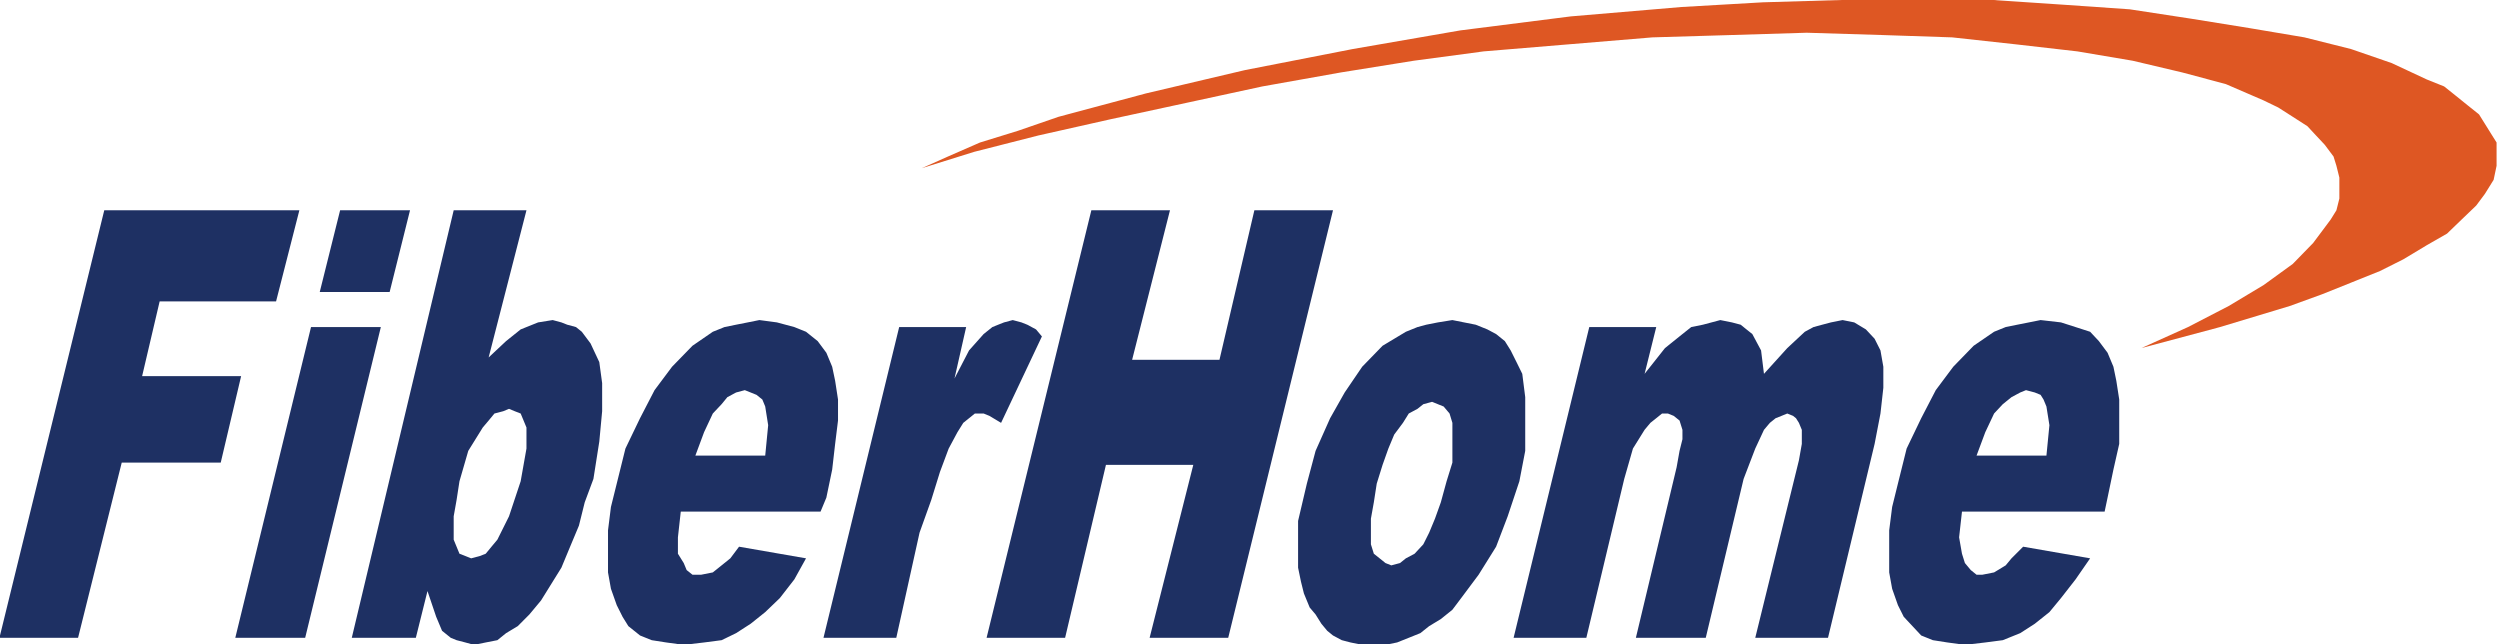 <?xml version="1.0" encoding="UTF-8" standalone="no"?>
<svg
   xmlns:dc="http://purl.org/dc/elements/1.1/"
   xmlns:cc="http://creativecommons.org/ns#"
   xmlns:rdf="http://www.w3.org/1999/02/22-rdf-syntax-ns#"
   xmlns:svg="http://www.w3.org/2000/svg"
   xmlns="http://www.w3.org/2000/svg"
   xmlns:sodipodi="http://sodipodi.sourceforge.net/DTD/sodipodi-0.dtd"
   xmlns:inkscape="http://www.inkscape.org/namespaces/inkscape"
   inkscape:version="1.0 (4035a4fb49, 2020-05-01)"
   sodipodi:docname="DNXEGMOMOHSRI.svg"
   id="svg23"
   version="1.1"
   viewBox="0 0 187.5 48.331"
   height="48.331pt"
   width="187.5pt">
  <sodipodi:namedview
     inkscape:current-layer="surface1"
     inkscape:window-maximized="1"
     inkscape:window-y="-8"
     inkscape:window-x="-8"
     inkscape:cy="65.606669"
     inkscape:cx="67.474909"
     inkscape:zoom="1.6894524"
     fit-margin-bottom="0"
     fit-margin-right="0"
     fit-margin-left="0"
     fit-margin-top="0"
     showgrid="false"
     id="namedview25"
     inkscape:window-height="1017"
     inkscape:window-width="1920"
     inkscape:pageshadow="2"
     inkscape:pageopacity="0"
     guidetolerance="10"
     gridtolerance="10"
     objecttolerance="10"
     borderopacity="1"
     bordercolor="#666666"
     pagecolor="#ffffff" />
  <defs
     id="defs8">
    <clipPath
       id="clip1">
      <path
         id="path2"
         d="M 314,0 H 541.539 V 51 H 314 Z m 0,0" />
    </clipPath>
    <clipPath
       id="clip2">
      <path
         id="path5"
         d="M 0,23 H 141 V 98.41 H 0 Z m 0,0" />
    </clipPath>
  </defs>
  <g
     transform="matrix(0.346,0,0,0.347,-62.79,0)"
     id="surface1">
    <g
       transform="matrix(1.503,0,0,1.503,-91.309,0)"
       id="g12"
       clip-rule="nonzero"
       clip-path="url(#clip1)">
      <path
         id="path10"
         d="M 423.996,1.008 435.75,0.332 447.086,0 h 21.84 l 10.066,0.672 9.656,0.668 8.816,1.344 8.391,1.348 7.977,1.34 6.723,1.68 5.871,2.02 5.039,2.348 2.52,1.008 1.688,1.344 1.676,1.348 1.672,1.336 0.844,1.348 0.84,1.344 0.844,1.344 v 3.352 l -0.426,2.02 -1.258,2.016 -1.254,1.68 -2.105,2.012 -2.102,2.023 -2.938,1.676 -3.359,2.016 -3.359,1.68 -4.191,1.68 -4.195,1.676 -4.625,1.676 -10.07,3.031 -11.336,3.02 6.719,-3.02 5.875,-3.031 5.039,-3.016 4.191,-3.031 2.945,-3.016 2.52,-3.363 0.832,-1.336 0.422,-1.684 v -3.02 l -0.422,-1.688 -0.418,-1.34 -1.262,-1.68 -1.258,-1.34 -1.254,-1.344 -2.105,-1.348 -2.094,-1.336 -2.098,-1.012 -5.457,-2.352 -6.305,-1.68 -7.129,-1.68 -7.977,-1.344 -8.824,-1.008 -9.23,-1.008 -10.078,-0.336 -10.914,-0.332 -10.914,0.332 -11.336,0.336 -12.168,1.008 -12.18,1.008 -10.07,1.344 -10.492,1.68 -11.348,2.016 -10.906,2.352 -10.918,2.352 -10.492,2.352 -9.238,2.348 -7.555,2.352 3.777,-1.68 4.617,-2.012 5.461,-1.68 5.875,-2.02 12.594,-3.359 14.273,-3.352 15.535,-3.027 15.535,-2.684 15.945,-2.016"
         style="fill:#de5723;fill-opacity:1;fill-rule:evenodd;stroke:none" />
    </g>
    <path
       id="path20"
       d="m 204.074,45.451 h 42.292 l -5.051,19.692 h -25.236 l -3.8,16.157 h 21.46 l -4.417,18.682 h -21.46 l -9.467,37.875 h -17.044 z m 51.125,0 h 15.152 l -4.417,17.666 h -15.152 z m -6.308,25.242 H 264.026 L 247.623,137.857 h -15.147 z m 30.927,-25.242 h 15.775 l -8.199,31.808 3.782,-3.536 3.16,-2.525 3.782,-1.515 3.16,-0.505 1.885,0.505 1.269,0.499 1.897,0.511 1.263,1.016 1.891,2.52 1.897,4.035 0.617,4.546 v 6.073 l -0.617,6.56 -1.274,8.075 -1.885,5.057 -1.257,5.039 -1.909,4.552 -1.891,4.534 -2.52,4.047 -1.891,3.036 -2.525,3.025 -2.525,2.525 -2.525,1.515 -1.891,1.521 -2.525,0.493 -2.525,0.517 -1.891,-0.517 -1.897,-0.493 -1.263,-0.511 -1.891,-1.521 -1.274,-3.025 -1.885,-5.562 -2.525,10.107 h -13.884 z m 1.251,58.572 -0.623,4.041 -0.628,3.53 v 5.051 l 0.628,1.521 0.623,1.515 1.274,0.493 1.257,0.505 1.897,-0.505 1.263,-0.493 1.251,-1.515 1.274,-1.521 2.525,-5.051 2.525,-7.57 1.257,-7.071 V 92.4 l -0.623,-1.503 -0.634,-1.521 -1.274,-0.493 -1.251,-0.517 -1.263,0.517 -1.897,0.493 -1.257,1.521 -1.274,1.503 -3.142,5.051 z m 78.27,6.56 H 329.04 l -0.617,5.556 v 3.541 l 1.257,2.014 0.634,1.521 1.263,1.004 h 1.891 l 2.52,-0.499 1.903,-1.521 1.891,-1.521 1.891,-2.514 14.518,2.514 -2.531,4.552 -3.148,4.041 -3.166,3.03 -3.154,2.514 -3.16,2.032 -3.142,1.521 -3.8,0.493 -4.411,0.517 -3.782,-0.517 -3.16,-0.493 -2.525,-1.016 -2.531,-2.02 -1.257,-2.02 -1.263,-2.52 -1.257,-3.541 -0.634,-3.53 v -9.091 l 0.634,-5.051 3.142,-12.627 3.166,-6.56 3.148,-6.067 3.788,-5.051 4.428,-4.54 4.411,-3.025 2.531,-1.016 2.514,-0.511 2.537,-0.499 2.514,-0.505 3.8,0.505 3.776,1.01 2.531,1.016 2.525,2.014 1.885,2.525 1.263,3.025 0.64,3.036 0.623,4.041 v 4.546 l -0.623,5.045 -0.64,5.55 -1.263,6.067 z m -11.993,-12.11 0.64,-6.572 -0.64,-4.035 -0.623,-1.515 -1.263,-1.01 -1.269,-0.511 -1.269,-0.505 -1.891,0.505 -1.891,1.01 -1.251,1.521 -1.903,2.014 -1.897,4.041 -1.885,5.057 z m 29.036,-27.779 h 14.518 l -2.525,11.112 3.154,-6.067 3.16,-3.536 1.891,-1.509 1.263,-0.511 1.263,-0.499 1.891,-0.505 1.897,0.505 1.263,0.499 1.891,1.016 1.274,1.515 -8.851,18.682 -2.525,-1.509 -1.257,-0.511 h -1.897 l -1.263,1.016 -1.251,1.004 -1.263,2.02 -1.903,3.536 -1.891,5.051 -1.885,6.061 -2.537,7.059 -5.045,22.734 h -15.781 z m 41.657,-25.242 h 17.043 l -8.205,32.313 h 18.935 l 7.564,-32.313 h 17.043 L 447.705,137.857 h -17.038 l 9.467,-37.376 h -18.935 l -8.851,37.376 h -17.02 z m 46.714,59.077 1.891,-7.077 3.154,-7.059 3.154,-5.562 3.788,-5.556 4.422,-4.54 5.051,-3.025 2.52,-1.016 1.897,-0.511 2.525,-0.499 3.142,-0.505 2.537,0.505 2.525,0.499 2.525,1.016 1.891,1.004 1.897,1.521 1.263,2.014 1.263,2.525 1.251,2.537 0.64,5.039 v 11.611 l -1.269,6.572 -2.531,7.57 -2.514,6.572 -3.788,6.055 -3.782,5.051 -1.909,2.525 -2.508,2.014 -2.525,1.521 -1.909,1.515 -2.514,1.01 -2.52,1.004 -2.531,0.517 h -5.051 l -2.52,-0.517 -1.891,-0.493 -1.909,-1.016 -1.251,-1.016 -1.263,-1.521 -1.263,-2.009 -1.274,-1.509 -1.251,-3.03 -0.634,-2.537 -0.628,-3.03 v -10.102 z m 15.146,0 -0.628,4.047 -0.634,3.53 v 5.544 l 0.634,2.032 1.257,0.998 1.263,1.016 1.263,0.505 1.897,-0.505 1.263,-1.016 1.891,-0.998 1.891,-2.032 1.269,-2.525 1.257,-3.019 1.269,-3.53 1.251,-4.552 1.257,-4.041 v -8.586 l -0.617,-2.02 -1.274,-1.509 -1.251,-0.505 -1.263,-0.511 -1.897,0.511 -1.263,1.004 -1.891,1.01 -1.263,2.02 -1.891,2.525 -1.269,3.03 -1.257,3.53 z M 525.968,70.693 h 14.518 l -2.525,10.107 4.417,-5.562 3.788,-3.036 1.903,-1.509 2.525,-0.511 1.885,-0.499 1.891,-0.505 2.525,0.505 1.891,0.499 1.263,1.016 1.263,1.004 1.897,3.536 0.628,5.063 5.051,-5.562 3.8,-3.53 1.885,-1.016 1.891,-0.511 1.891,-0.499 2.525,-0.505 2.525,0.505 2.525,1.515 1.891,2.02 1.269,2.52 0.623,3.536 v 4.546 l -0.623,5.556 -1.269,6.566 -10.102,41.916 H 561.947 l 9.467,-38.38 0.628,-3.536 V 92.905 l -0.628,-1.509 -0.634,-1.004 -0.628,-0.505 -1.263,-0.511 -1.251,0.511 -1.274,0.505 -1.251,1.004 -1.274,1.509 -1.891,4.047 -2.525,6.566 -8.205,34.34 h -15.147 l 8.833,-36.865 0.634,-3.541 0.628,-2.514 V 92.905 l -0.628,-2.009 -1.263,-1.01 -1.263,-0.511 h -1.263 l -1.263,1.016 -1.263,1.004 -1.263,1.509 -2.525,4.047 -1.885,6.566 -8.216,34.34 H 509.565 Z M 637.679,110.583 H 606.758 l -0.623,5.556 0.623,3.541 0.634,2.014 1.274,1.521 1.251,1.004 h 1.263 l 2.537,-0.499 2.514,-1.521 1.263,-1.521 2.525,-2.514 14.518,2.514 -3.16,4.552 -3.16,4.041 -2.508,3.03 -3.166,2.514 -3.16,2.032 -3.782,1.521 -3.794,0.493 -4.417,0.517 -3.782,-0.517 -3.16,-0.493 -2.525,-1.016 -1.891,-2.02 -1.897,-2.02 -1.263,-2.52 -1.251,-3.541 -0.64,-3.53 v -9.091 l 0.64,-5.051 1.251,-5.051 1.891,-7.576 3.16,-6.56 3.154,-6.067 3.788,-5.051 4.422,-4.54 4.428,-3.025 2.514,-1.016 2.52,-0.511 2.531,-0.499 2.52,-0.505 4.417,0.505 3.16,1.01 3.16,1.016 1.891,2.014 1.891,2.525 1.269,3.025 0.628,3.036 0.628,4.041 v 9.591 l -1.257,5.55 -1.269,6.067 z m -12.615,-12.11 0.646,-6.572 -0.646,-4.035 -0.628,-1.515 -0.634,-1.01 -1.257,-0.511 -1.909,-0.505 -1.251,0.505 -1.891,1.01 -1.891,1.521 -1.885,2.014 -1.909,4.041 -1.891,5.057"
       style="fill:#1e3063;fill-opacity:1;fill-rule:evenodd;stroke:none;stroke-width:1.503" />
  </g>
</svg>
